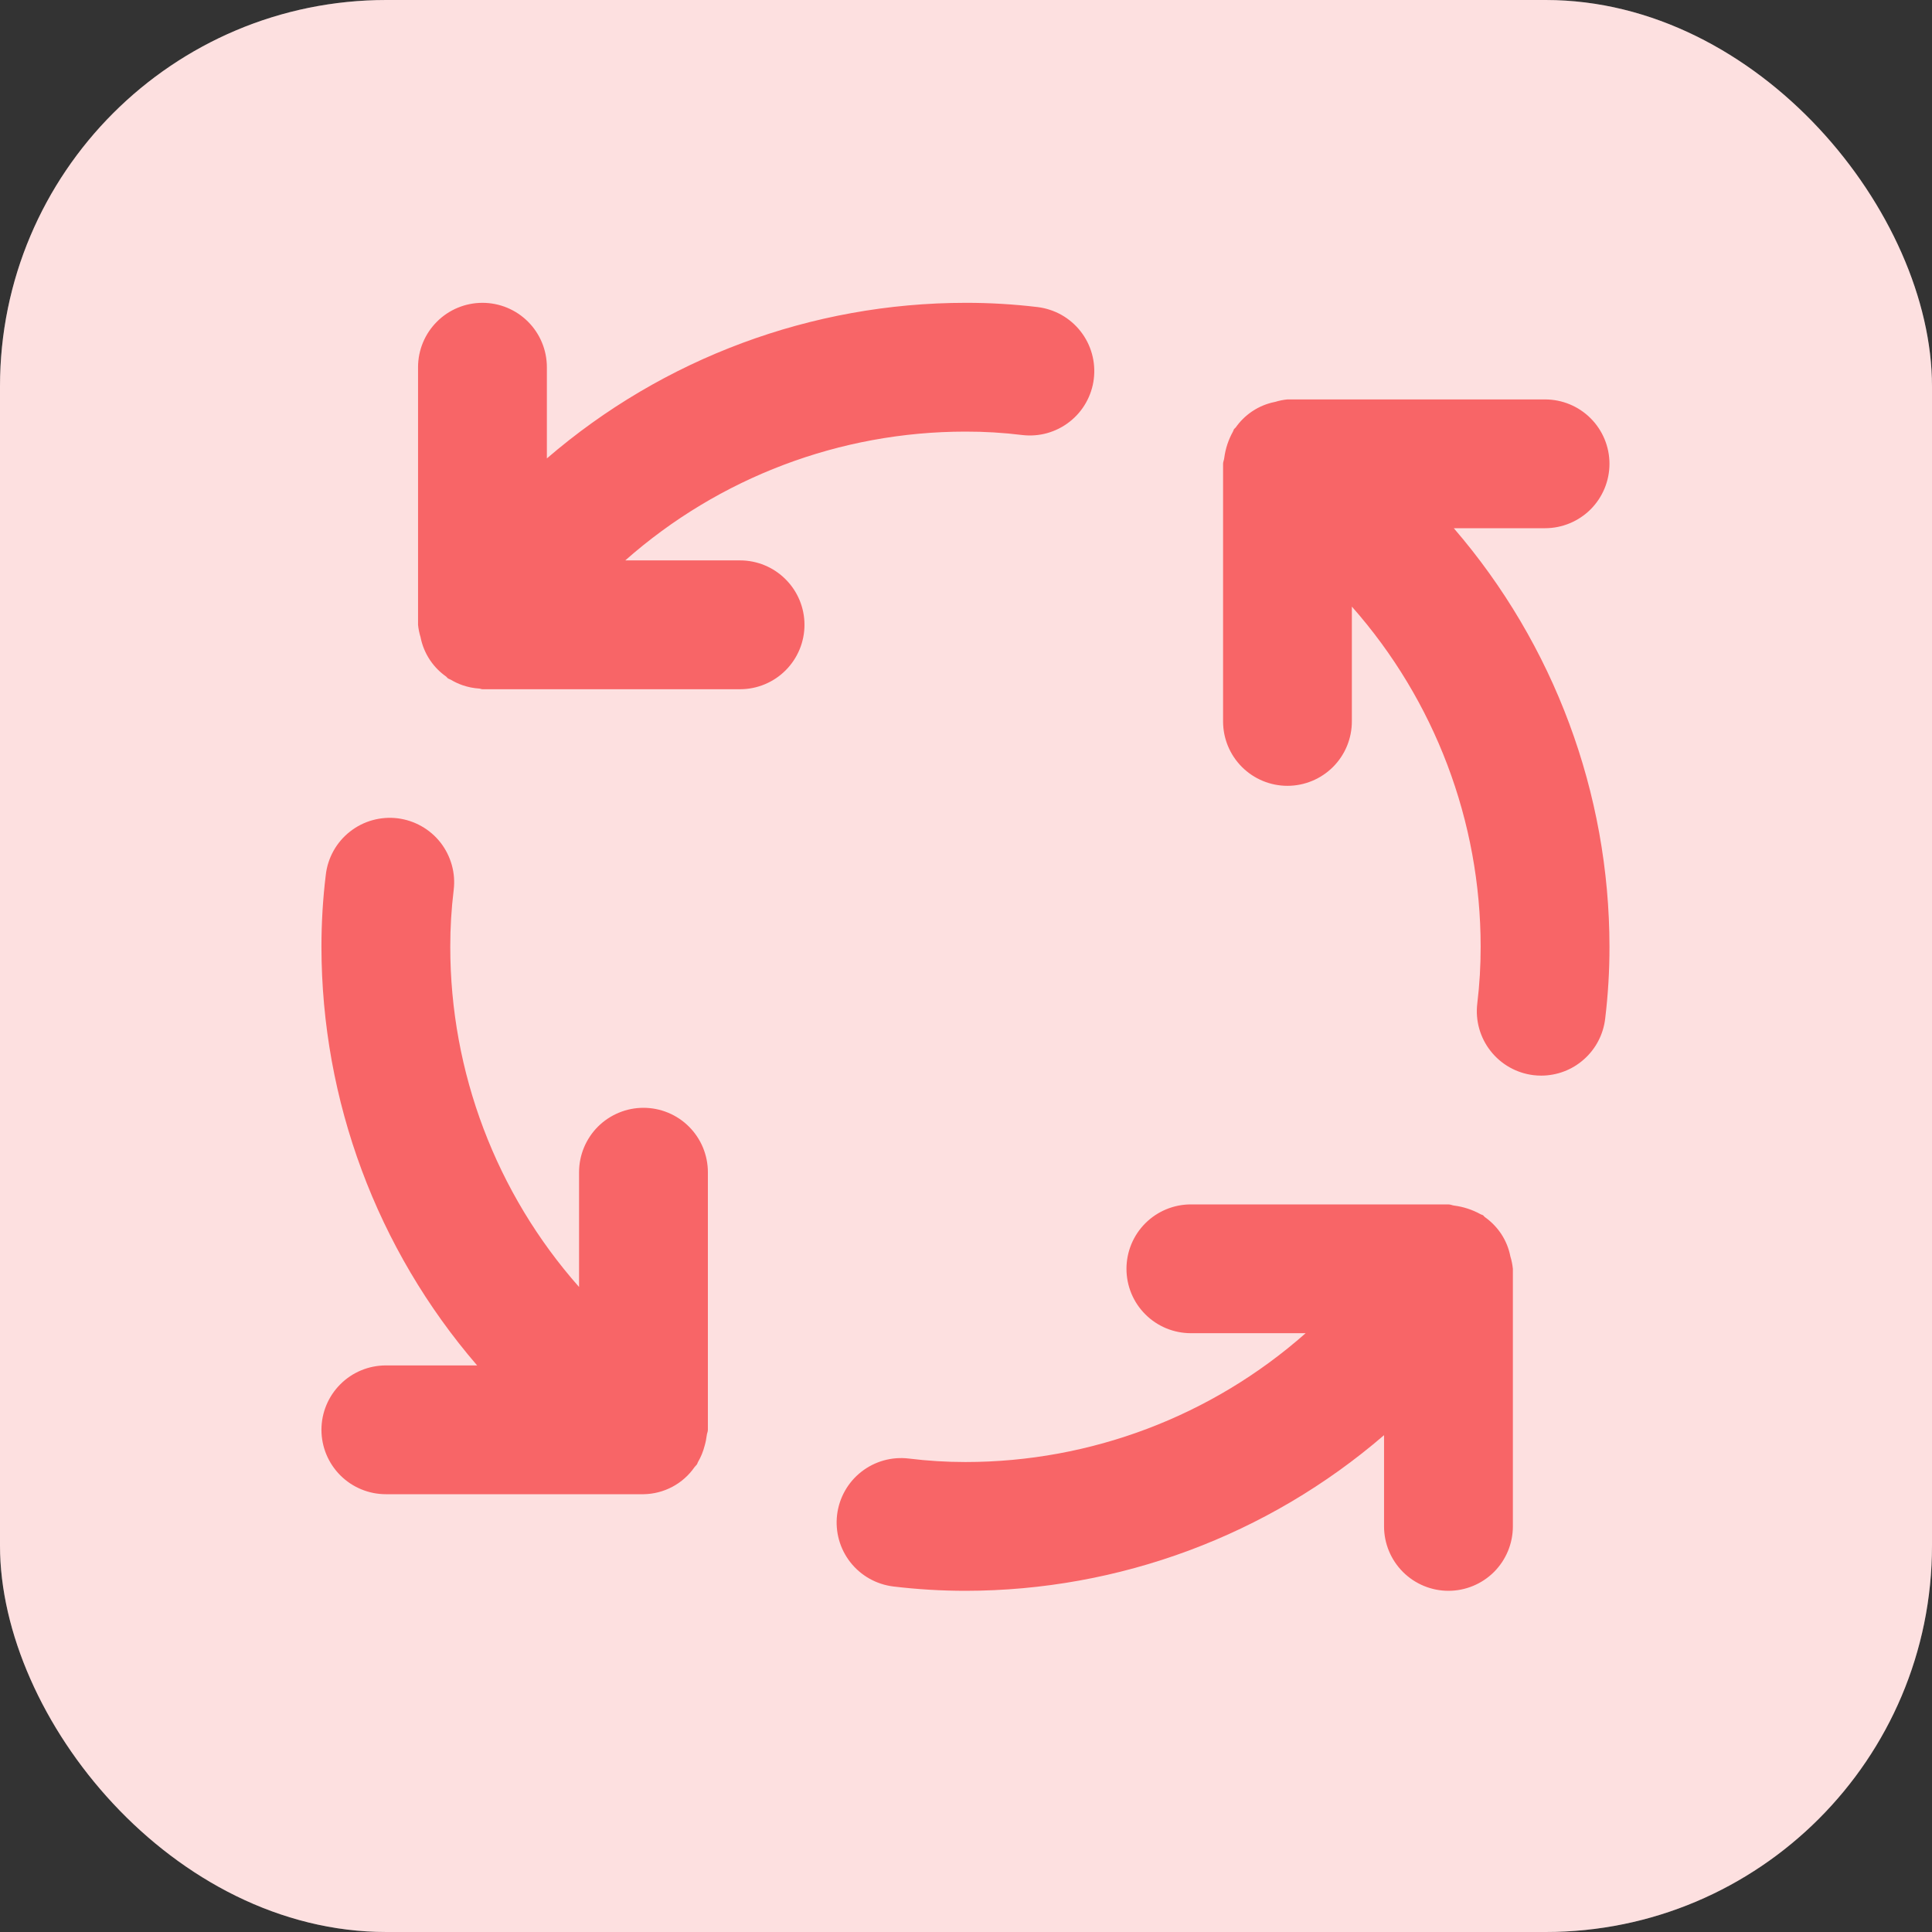 <svg width="50" height="50" viewBox="0 0 50 50" fill="none" xmlns="http://www.w3.org/2000/svg">
<rect x="0" y="0" width="50" height="50" fill="#333333" stroke="none"/>
<rect width="50" height="50" rx="10" fill="white"/>
<rect width="50" height="50" rx="10" fill="#F86567" fill-opacity="0.2"/>
<path d="M16.653 28.67C16.434 28.67 16.217 28.713 16.015 28.797C15.813 28.881 15.629 29.003 15.474 29.158C15.319 29.313 15.197 29.497 15.113 29.699C15.029 29.901 14.986 30.118 14.986 30.337V33.307C12.838 30.878 11.652 27.746 11.653 24.503C11.652 24.013 11.682 23.523 11.741 23.037C11.768 22.819 11.752 22.599 11.693 22.387C11.634 22.176 11.535 21.978 11.4 21.805C11.265 21.633 11.097 21.488 10.906 21.381C10.715 21.273 10.505 21.204 10.287 21.177C10.069 21.151 9.849 21.168 9.637 21.227C9.426 21.286 9.229 21.386 9.057 21.522C8.884 21.657 8.74 21.826 8.633 22.017C8.526 22.208 8.457 22.419 8.432 22.637C8.356 23.256 8.319 23.879 8.319 24.503C8.322 28.48 9.751 32.324 12.348 35.337H9.986C9.544 35.337 9.12 35.512 8.808 35.825C8.495 36.137 8.319 36.561 8.319 37.003C8.319 37.445 8.495 37.869 8.808 38.182C9.12 38.494 9.544 38.67 9.986 38.67H16.653C16.913 38.667 17.17 38.601 17.4 38.479C17.63 38.357 17.828 38.181 17.976 37.967C17.996 37.941 18.021 37.922 18.039 37.895C18.05 37.879 18.05 37.859 18.061 37.842C18.14 37.708 18.199 37.563 18.237 37.412C18.262 37.327 18.279 37.24 18.29 37.152C18.294 37.1 18.32 37.056 18.32 37.003V30.337C18.32 30.118 18.276 29.901 18.193 29.699C18.109 29.497 17.986 29.313 17.831 29.158C17.677 29.003 17.493 28.881 17.291 28.797C17.088 28.713 16.872 28.67 16.653 28.67ZM19.153 14.503H16.182C18.612 12.355 21.743 11.17 24.986 11.17C25.476 11.169 25.966 11.198 26.452 11.258C26.669 11.284 26.89 11.268 27.101 11.209C27.311 11.15 27.509 11.05 27.681 10.915C27.854 10.78 27.998 10.613 28.105 10.422C28.213 10.231 28.282 10.021 28.308 9.804C28.334 9.586 28.318 9.366 28.259 9.155C28.2 8.944 28.101 8.747 27.965 8.574C27.83 8.402 27.663 8.258 27.472 8.15C27.281 8.043 27.071 7.974 26.854 7.947C26.234 7.873 25.61 7.836 24.986 7.837C21.009 7.839 17.165 9.268 14.153 11.864V9.503C14.153 9.061 13.977 8.637 13.665 8.325C13.352 8.012 12.928 7.837 12.486 7.837C12.044 7.837 11.62 8.012 11.308 8.325C10.995 8.637 10.819 9.061 10.819 9.503V16.17C10.83 16.28 10.852 16.389 10.885 16.494L10.885 16.497C10.926 16.702 11.006 16.897 11.121 17.072L11.14 17.1C11.25 17.26 11.388 17.399 11.547 17.51C11.565 17.524 11.575 17.544 11.593 17.557C11.617 17.573 11.644 17.578 11.668 17.592C11.763 17.649 11.863 17.696 11.967 17.732C12.108 17.781 12.255 17.811 12.404 17.82C12.433 17.822 12.457 17.837 12.486 17.837H19.153C19.595 17.837 20.019 17.661 20.331 17.349C20.644 17.036 20.82 16.612 20.82 16.17C20.82 15.728 20.644 15.304 20.331 14.992C20.019 14.679 19.595 14.503 19.153 14.503V14.503ZM39.087 32.51C39.047 32.305 38.967 32.11 38.852 31.935L38.833 31.907C38.722 31.747 38.584 31.608 38.425 31.496C38.407 31.483 38.398 31.462 38.379 31.45C38.361 31.438 38.34 31.438 38.321 31.426C38.11 31.309 37.878 31.232 37.638 31.201C37.586 31.196 37.54 31.17 37.486 31.17H30.82C30.378 31.17 29.953 31.346 29.641 31.658C29.328 31.971 29.153 32.395 29.153 32.837C29.153 33.279 29.328 33.703 29.641 34.015C29.953 34.328 30.378 34.503 30.82 34.503H33.79C31.361 36.651 28.229 37.837 24.986 37.837C24.496 37.837 24.007 37.807 23.52 37.747C23.081 37.694 22.639 37.817 22.291 38.09C21.943 38.362 21.718 38.762 21.664 39.201C21.611 39.64 21.734 40.083 22.007 40.431C22.28 40.779 22.68 41.004 23.119 41.058C23.738 41.132 24.362 41.17 24.986 41.17C28.963 41.168 32.807 39.739 35.819 37.142V39.503C35.819 39.945 35.995 40.369 36.308 40.682C36.62 40.994 37.044 41.17 37.486 41.17C37.928 41.17 38.352 40.994 38.665 40.682C38.977 40.369 39.153 39.945 39.153 39.503V32.837C39.142 32.727 39.12 32.618 39.087 32.512L39.087 32.51ZM39.986 13.67C40.428 13.67 40.852 13.494 41.165 13.182C41.477 12.869 41.653 12.445 41.653 12.003C41.653 11.561 41.477 11.137 41.165 10.825C40.852 10.512 40.428 10.337 39.986 10.337H33.319C33.211 10.347 33.104 10.369 33 10.401L32.989 10.403C32.786 10.444 32.593 10.523 32.421 10.636L32.388 10.658C32.229 10.768 32.09 10.906 31.979 11.064C31.966 11.082 31.946 11.091 31.934 11.11C31.922 11.128 31.921 11.149 31.91 11.167C31.791 11.38 31.714 11.613 31.683 11.855C31.678 11.906 31.653 11.951 31.653 12.003V18.67C31.653 19.112 31.828 19.536 32.141 19.849C32.453 20.161 32.877 20.337 33.319 20.337C33.761 20.337 34.185 20.161 34.498 19.849C34.811 19.536 34.986 19.112 34.986 18.67V15.699C37.134 18.128 38.32 21.26 38.319 24.503C38.32 24.993 38.291 25.483 38.232 25.97C38.179 26.409 38.302 26.85 38.575 27.198C38.847 27.546 39.246 27.771 39.685 27.825C39.753 27.833 39.821 27.837 39.889 27.837C40.295 27.836 40.688 27.687 40.992 27.416C41.297 27.146 41.492 26.774 41.541 26.37C41.616 25.751 41.654 25.127 41.653 24.503C41.651 20.526 40.221 16.682 37.624 13.67H39.986Z" fill="#F86567"/>
</svg>
